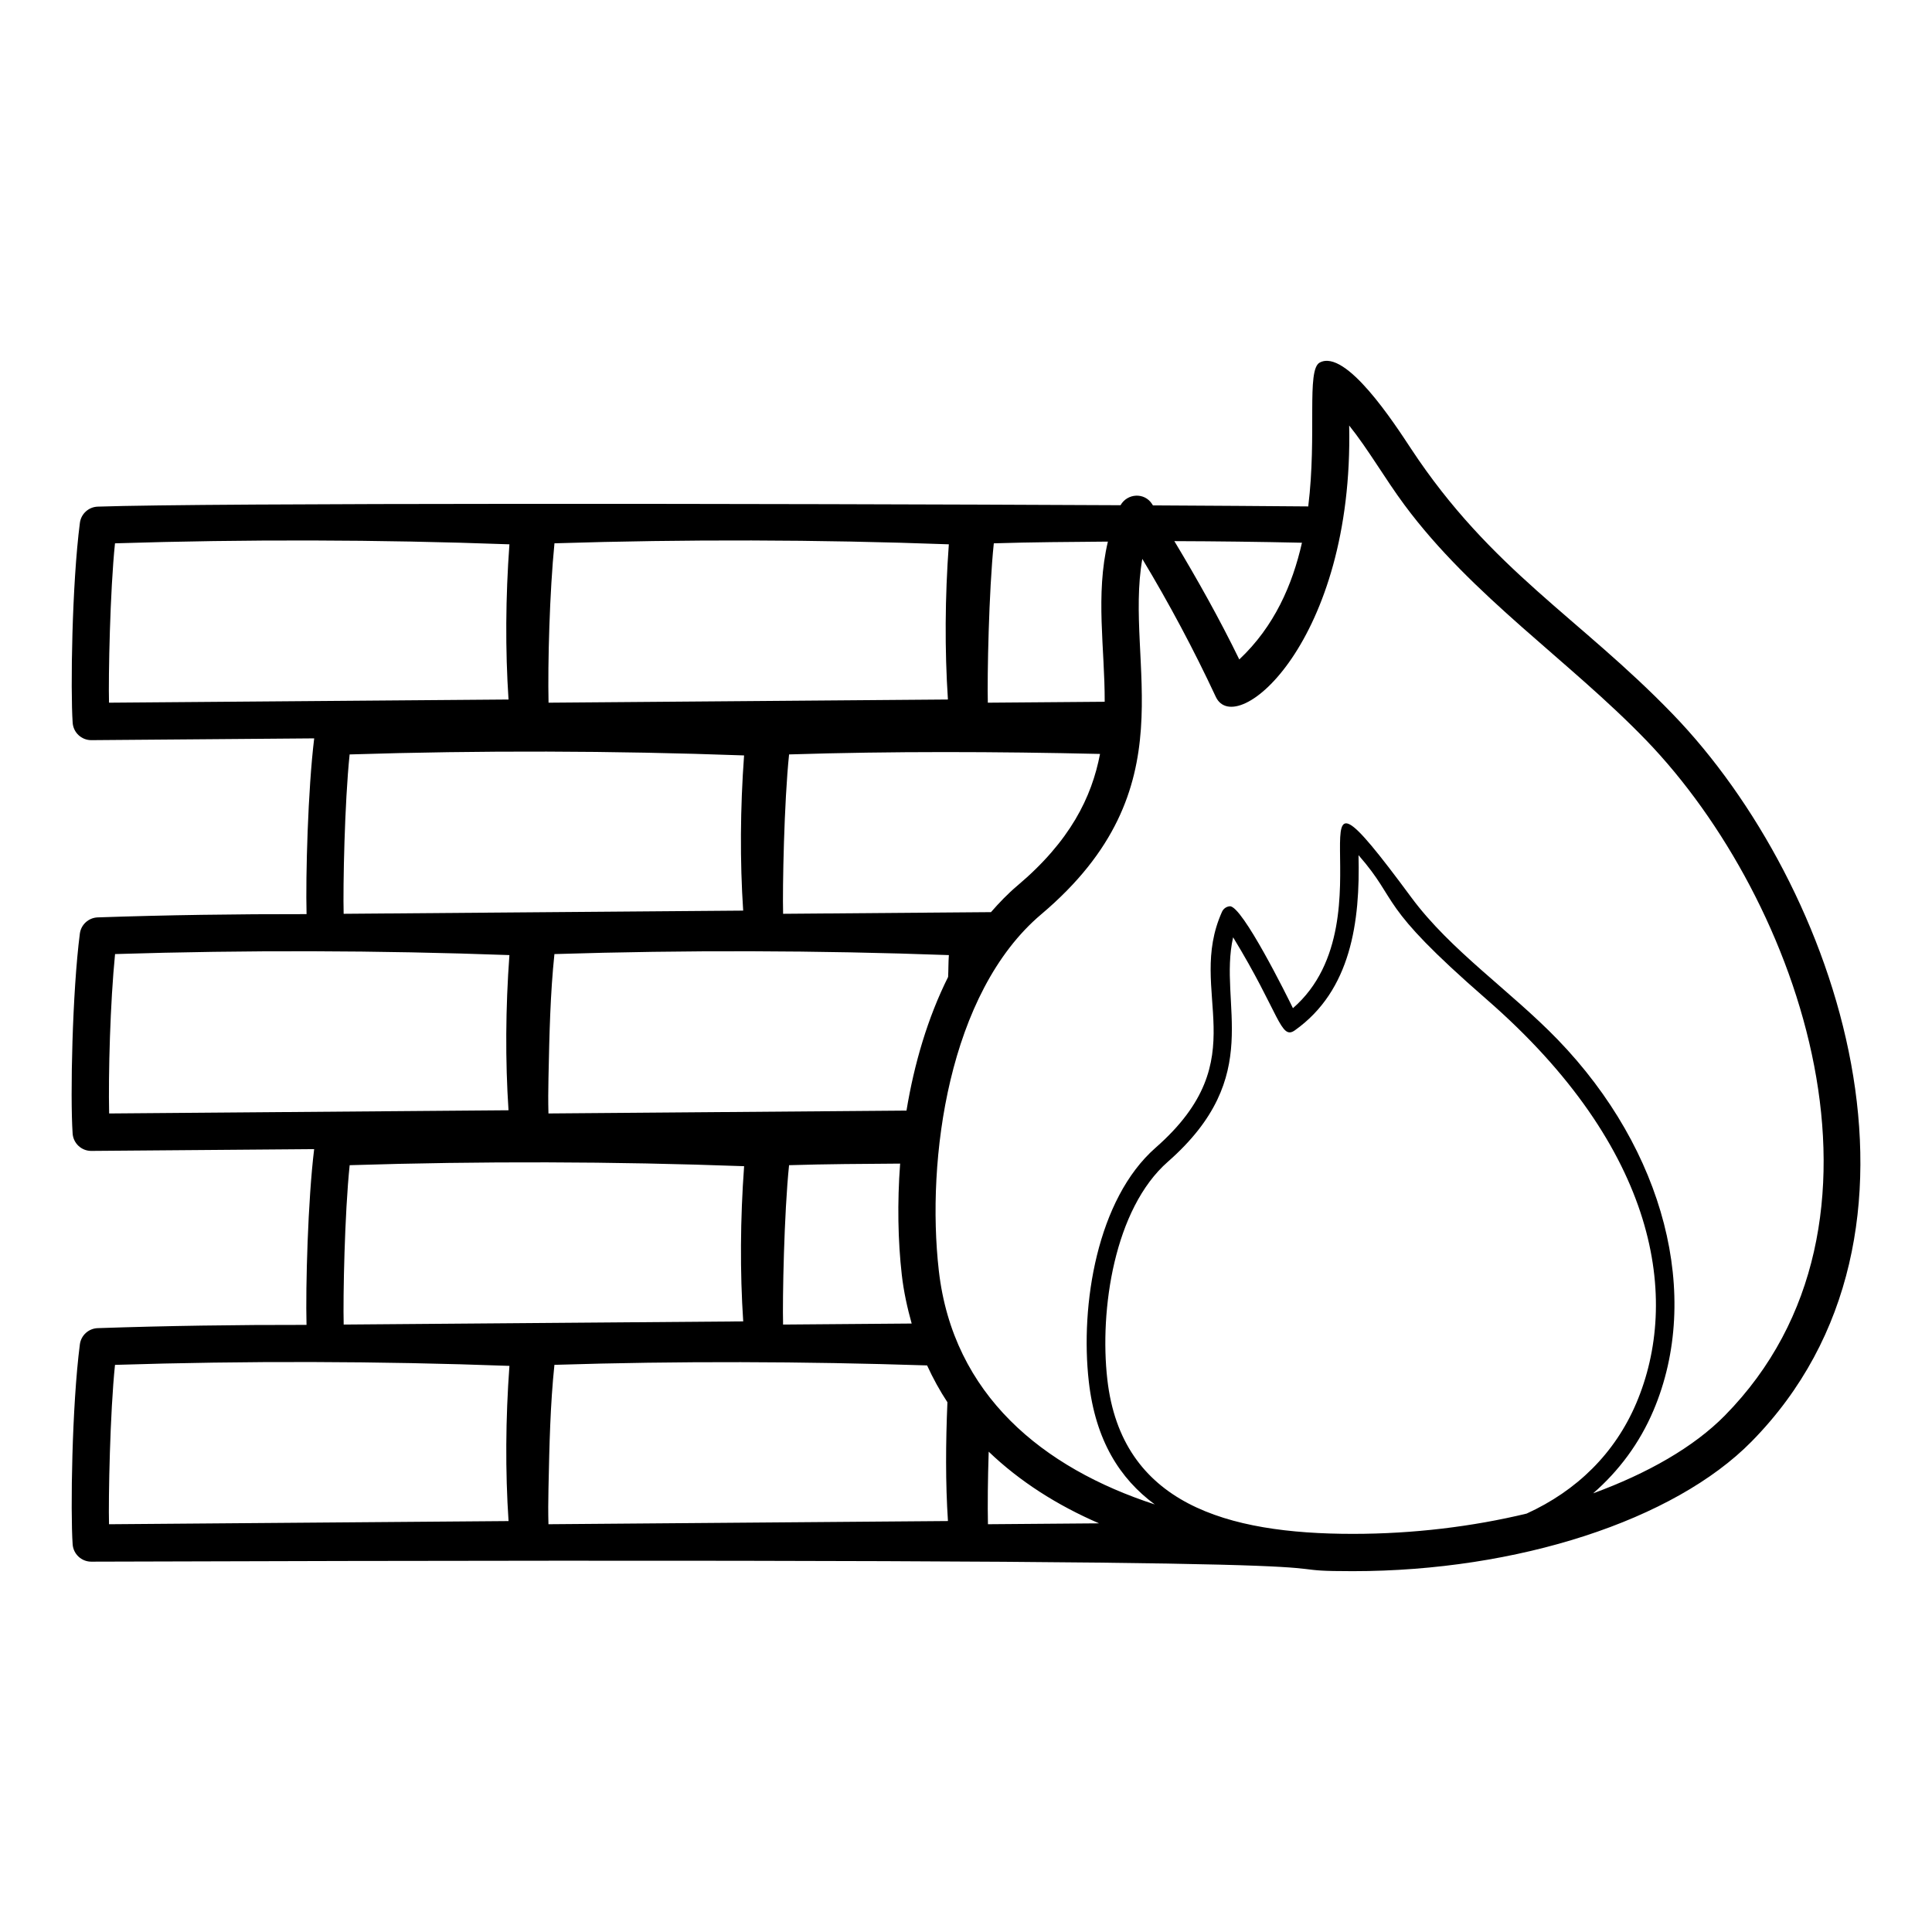 <?xml version="1.0" encoding="UTF-8"?>
<!-- Uploaded to: SVG Find, www.svgrepo.com, Generator: SVG Find Mixer Tools -->
<svg fill="#000000" width="800px" height="800px" version="1.1" viewBox="144 144 512 512" xmlns="http://www.w3.org/2000/svg">
 <path d="m165.16 391.42c-1.988 15.406-2.582 43.078-1.914 52.977 0.18 2.594 2.336 4.606 4.93 4.606h0.039l59.039-0.473c-1.66 13.562-2.289 36.445-2.023 46.578-18.488-0.027-36.977 0.238-55.336 0.863-2.418 0.082-4.418 1.902-4.731 4.301-2.117 16.387-2.504 44.25-1.914 52.977 0.18 2.594 2.336 4.606 4.93 4.606h0.039c385.77-1.25 299.98 2.519 334.3 2.519 43.652 0 85.121-13.477 105.64-34.328 54.449-55.316 22.887-147.5-20.828-192.76-24.734-25.625-48.168-38.16-69.406-70.398-4.32-6.543-17.238-26.535-24.184-22.805-3.586 1.922-0.691 18.941-3.043 38.125-11.191-0.098-25.188-0.191-41.168-0.277-0.07-0.109-0.133-0.227-0.203-0.34-2.019-3.168-6.574-2.883-8.375 0.297-93.445-0.465-241.7-0.629-271.05 0.375-2.418 0.082-4.418 1.902-4.731 4.301-2.117 16.391-2.504 44.258-1.914 52.977 0.18 2.594 2.336 4.606 4.93 4.606h0.039l59.039-0.473c-1.66 13.559-2.289 36.449-2.023 46.578-18.504-0.027-36.996 0.234-55.336 0.863-2.43 0.09-4.434 1.906-4.746 4.309zm113.61 155.68-105.88 0.84c-0.18-6.754 0.262-29.609 1.586-42.234 34.734-1.094 69.812-1.004 104.53 0.266-1.027 13.996-1.109 28.031-0.234 41.129zm116.69-149.99c-0.145 1.945-0.098 3.852-0.199 5.789-5.43 10.863-9 23.082-11.031 35.422l-94.883 0.758c-0.086-3.109-0.062-6.227 0.004-9.34l0.023-1.086c0.223-10.496 0.453-21.301 1.555-31.812 34.695-1.086 69.77-0.988 104.53 0.27zm-42.344-53.18c27.355-0.859 54.918-0.758 82.402-0.129-2.195 11.504-7.914 23.109-21.922 34.926-2.516 2.125-4.801 4.508-6.977 7l-55.086 0.438c-0.184-6.785 0.258-29.578 1.582-42.234zm29.867 137.9c0.52 4.562 1.477 8.812 2.621 12.922l-34.078 0.27c-0.18-6.797 0.266-29.586 1.586-42.234 9.785-0.309 19.613-0.348 29.434-0.422-0.773 10.379-0.586 20.473 0.438 29.465zm-41.785-28.777c-1.027 14.004-1.105 28.039-0.238 41.129l-105.88 0.84c-0.188-7.305 0.246-29.406 1.586-42.234 34.758-1.09 69.828-1 104.53 0.266zm-51.852 94.883c-0.086-3.109-0.062-6.227 0.004-9.34l0.023-1.086c0.223-10.496 0.453-21.301 1.555-31.812 32.84-1.031 65.941-0.914 98.762 0.152 1.574 3.434 3.363 6.695 5.387 9.762-0.457 10.742-0.527 21.406 0.141 31.48zm116.47 0c-0.109-5.027-0.039-11.965 0.199-19.227 8.266 7.926 18.211 14.223 29.238 18.992zm142.75-2.816c-14.297 3.438-29.965 5.371-46.055 5.371-33.363 0-61.305-7.926-65.059-40.934-2.098-18.41 1.832-45.227 16.055-57.691 25.926-22.766 13.246-41.605 17.281-59.473 12.332 20.207 12.574 27.363 16.371 24.648 14.891-10.57 17.32-28.82 16.863-46.418 11.137 12.75 4.43 12.523 33.91 38.188 45.613 39.695 51.355 79.602 39.703 107.04-5.66 13.332-15.801 23.223-29.07 29.27zm-59.535-257.29c-2.508 11.086-7.297 22.18-16.609 30.93-5.215-10.707-11.066-21.137-17.207-31.355 11.277 0.035 22.551 0.176 33.816 0.426zm-42.309 4.281c7.121 11.828 13.652 24.078 19.473 36.547 5.359 11.465 36.578-14.707 35.348-71.895 5.043 6.285 9.465 14.047 14.625 21.012 17.969 24.273 43.672 41.262 64.051 62.363 40.914 42.371 70.941 128.14 20.895 178.98-8.238 8.371-20.473 15.336-34.922 20.633 6.82-5.941 12.297-13.258 15.992-21.961 12.898-30.383 2.941-68.953-25.355-98.266-12.523-12.953-28.344-23.547-38.797-37.672-35.984-48.723-4 5.543-31.391 29.328-1.387-2.871-13.445-27.223-16.723-27.008-0.902 0.066-1.699 0.629-2.07 1.453-9.695 21.555 9.602 38.664-17.602 62.531-15.535 13.629-20.004 41.746-17.703 61.965 1.773 15.59 8.203 25.719 17.484 32.57-29.602-9.652-53.473-28.973-57.234-61.98-3.344-29.395 2.512-73.629 27.172-94.434 39.586-33.449 21.855-66.156 26.758-94.164zm-39.352-4.125c10.055-0.316 20.145-0.371 30.234-0.457-3.352 14.18-0.809 28.262-0.848 42.445l-30.973 0.246c-0.18-6.797 0.262-29.637 1.586-42.234zm-116.44-0.004c34.73-1.09 69.781-1.004 104.52 0.266-1.027 14.004-1.109 28.035-0.242 41.129l-105.84 0.844c-0.227-10.504 0.285-29.32 1.57-42.238zm50.258 56.211c-1.027 14.004-1.105 28.039-0.238 41.129l-105.88 0.844c-0.188-7.301 0.246-29.41 1.586-42.234 34.695-1.094 69.777-0.996 104.53 0.262zm-168.3-13.973c-0.18-6.797 0.266-29.637 1.586-42.234 34.73-1.09 69.805-1.008 104.53 0.262-1.027 14.004-1.109 28.035-0.238 41.129zm1.602 66.617c34.695-1.082 69.762-0.992 104.51 0.27-1.027 13.996-1.109 28.031-0.238 41.125l-105.84 0.848c-0.23-10.523 0.285-29.348 1.57-42.242z"/>
</svg>
